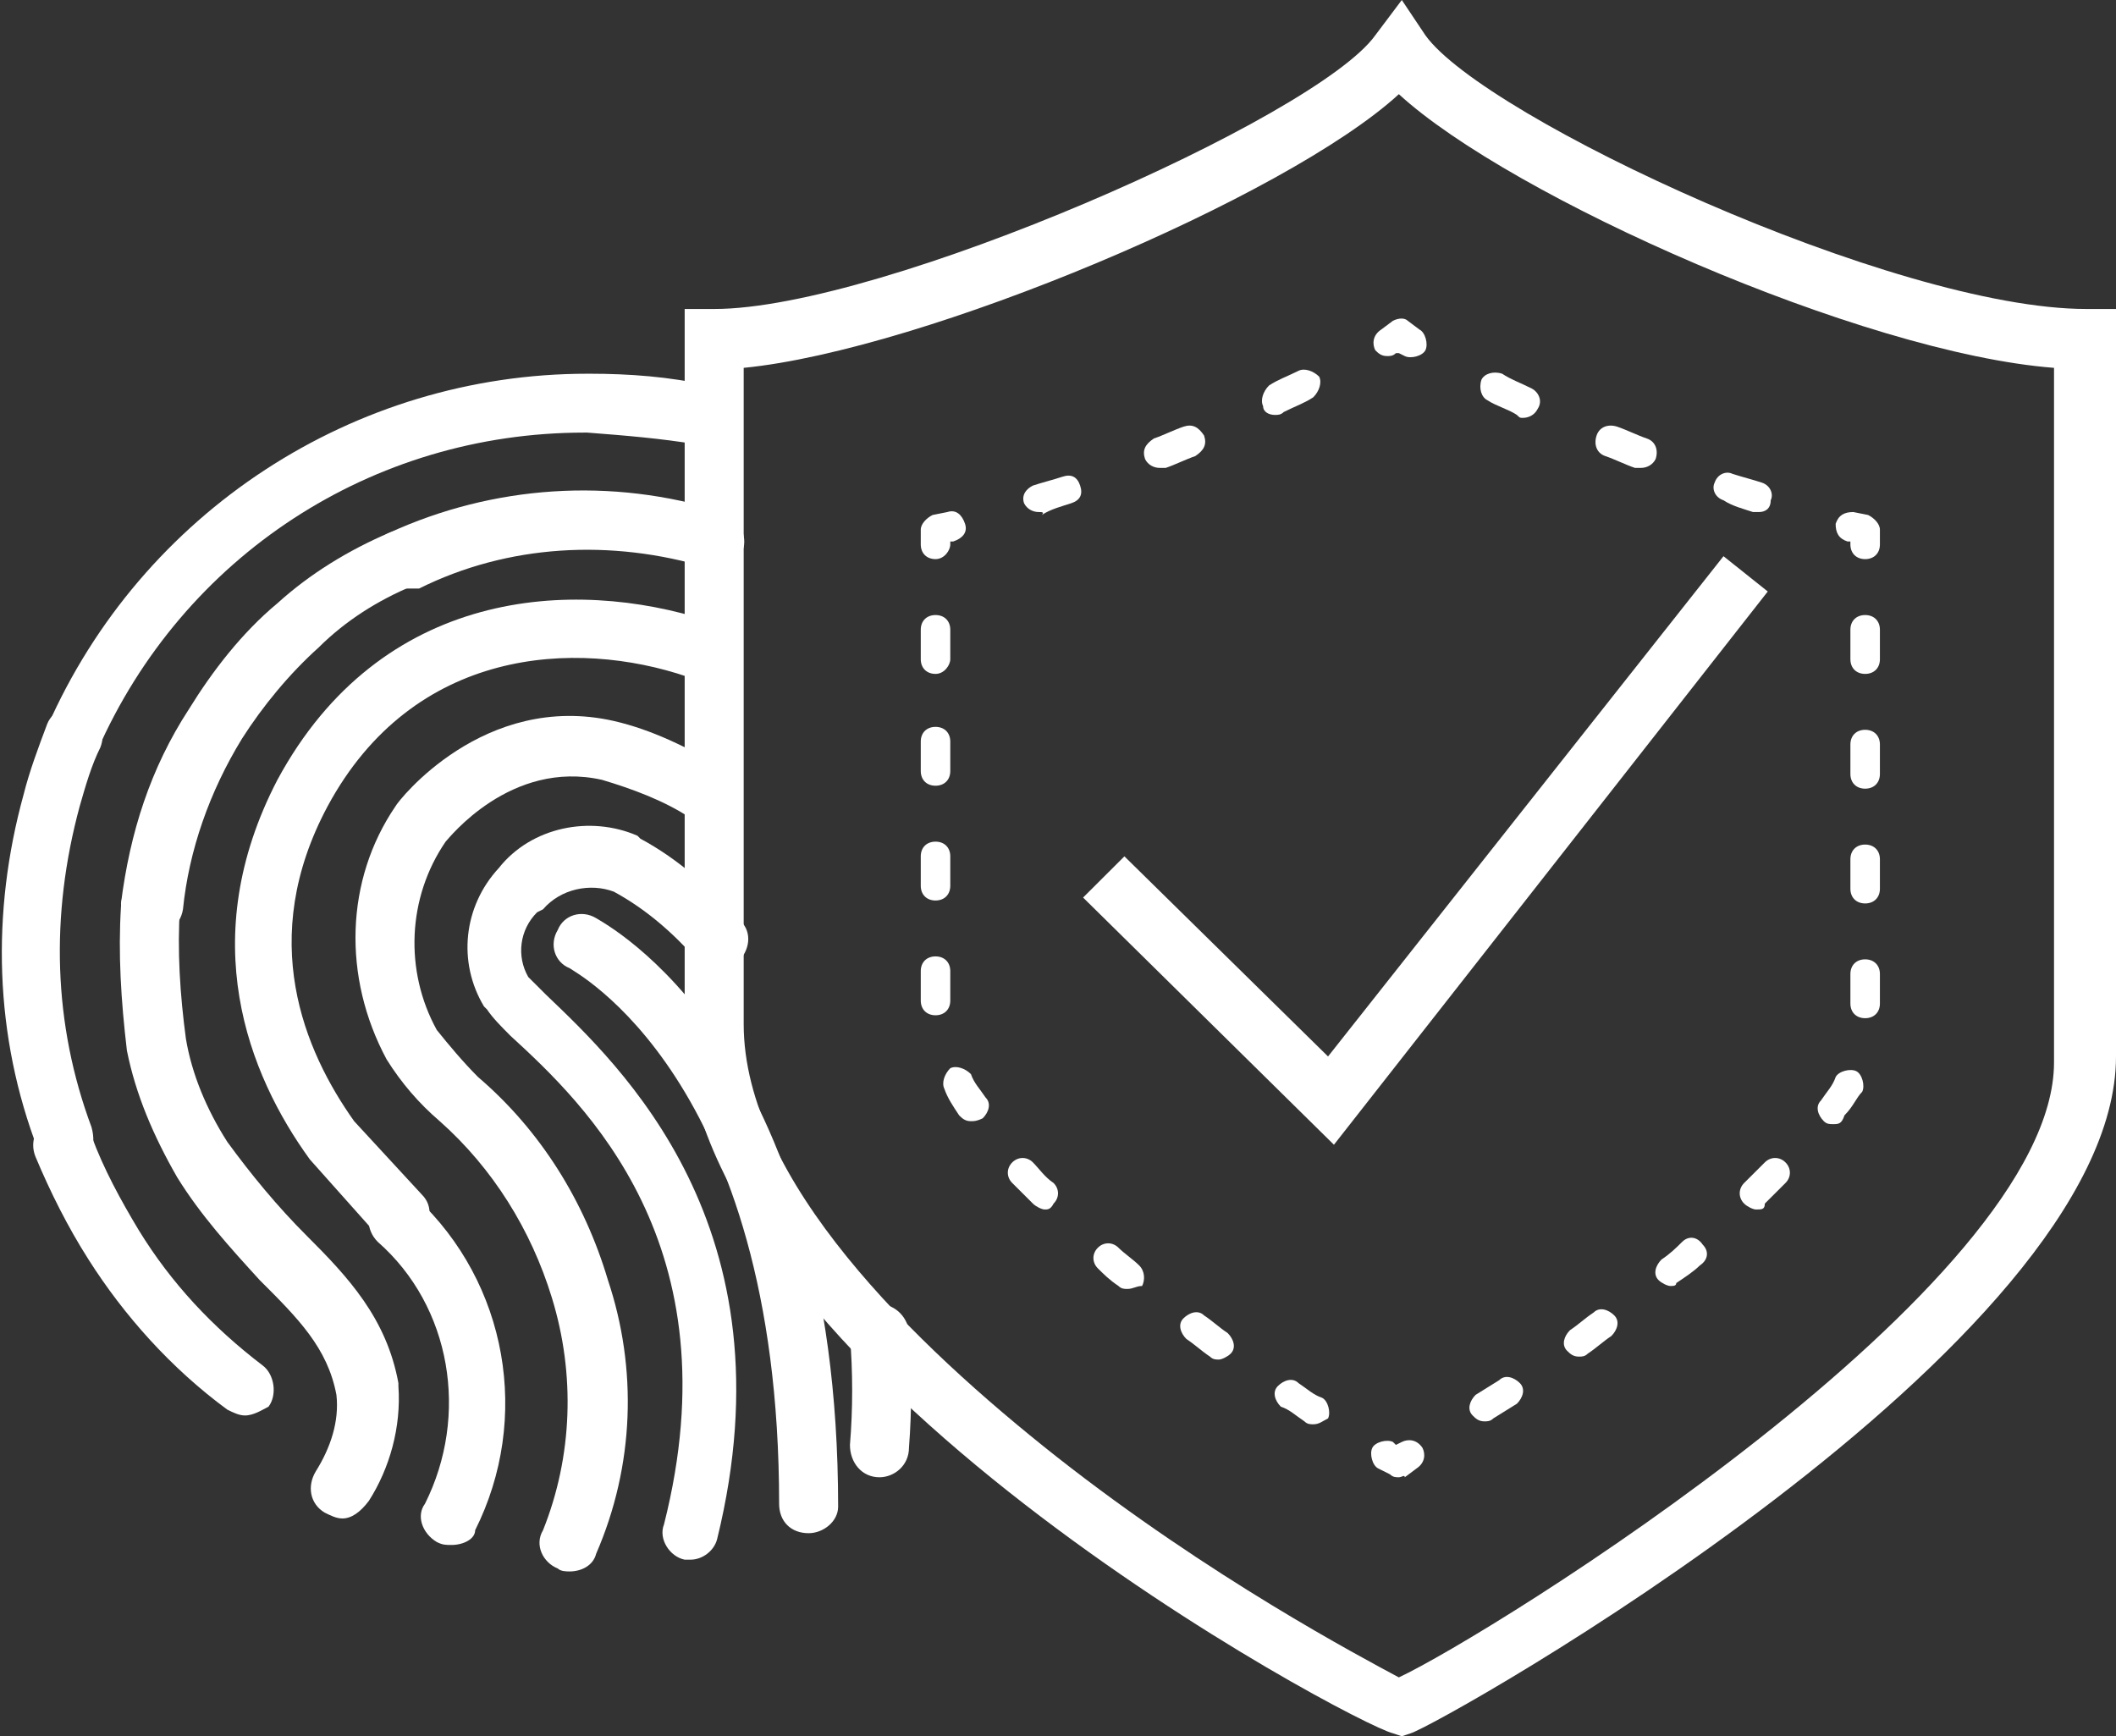 <svg width="117" height="96" viewBox="0 0 117 96" fill="none" xmlns="http://www.w3.org/2000/svg">
<rect x="0" y="0" width="117" height="96" fill="#333333" stroke="none"/>
<g clip-path="url(#clip0_16_40)">
<path d="M77.51 96L77.021 95.837C74.9 95.349 37.858 75.661 37.858 56.461V17.085H39.489C48.791 17.085 72.778 6.508 76.042 1.953L77.51 0L78.816 1.953C82.079 6.508 104.762 17.085 115.368 17.085H117V58.414C117 74.359 79.632 95.349 78 95.837L77.51 96ZM41.121 20.339V56.624C41.121 65.248 50.586 74.359 58.418 80.542C66.904 87.214 75.226 91.607 77.347 92.746C82.243 90.468 113.573 71.105 113.573 58.739V20.339C102.967 19.525 83.548 10.902 77.347 5.207C71.146 10.902 51.075 19.363 41.121 20.339Z" fill="white"/>
<path d="M77.347 81.681C77.184 81.681 77.021 81.681 76.858 81.519L76.205 81.193C75.879 81.031 75.716 80.38 75.879 80.054C76.042 79.729 76.695 79.566 77.021 79.729L77.184 79.891L77.51 79.729C77.837 79.566 78.326 79.566 78.653 80.054C78.816 80.38 78.816 80.868 78.326 81.193L77.674 81.681C77.674 81.519 77.51 81.681 77.347 81.681Z" fill="white"/>
<path d="M72.615 78.752C72.452 78.752 72.289 78.752 72.126 78.59C71.636 78.264 71.31 77.939 70.82 77.776C70.494 77.451 70.331 76.963 70.657 76.637C70.983 76.312 71.473 76.149 71.799 76.475C72.289 76.8 72.615 77.125 73.105 77.288C73.431 77.451 73.594 78.102 73.431 78.427C73.105 78.59 72.941 78.752 72.615 78.752ZM67.393 75.173C67.23 75.173 67.067 75.173 66.904 75.01C66.414 74.685 66.088 74.359 65.598 74.034C65.272 73.709 65.109 73.22 65.435 72.895C65.761 72.57 66.251 72.407 66.577 72.732C67.067 73.058 67.393 73.383 67.883 73.709C68.209 74.034 68.372 74.522 68.046 74.847C67.883 75.01 67.556 75.173 67.393 75.173ZM62.335 71.268C62.172 71.268 62.008 71.268 61.845 71.105C61.356 70.78 61.029 70.454 60.703 70.129C60.377 69.803 60.377 69.315 60.703 68.99C61.029 68.664 61.519 68.664 61.845 68.99C62.172 69.315 62.661 69.641 62.987 69.966C63.314 70.291 63.314 70.78 63.151 71.105C62.824 71.105 62.661 71.268 62.335 71.268ZM57.766 66.875C57.602 66.875 57.276 66.712 57.113 66.549C56.787 66.224 56.297 65.736 55.971 65.41C55.644 65.085 55.644 64.597 55.971 64.271C56.297 63.946 56.787 63.946 57.113 64.271C57.439 64.597 57.766 65.085 58.255 65.41C58.582 65.736 58.582 66.224 58.255 66.549C58.092 66.875 57.929 66.875 57.766 66.875ZM53.686 61.993C53.36 61.993 53.197 61.831 53.033 61.668C52.707 61.18 52.381 60.691 52.218 60.203C52.054 59.878 52.218 59.39 52.544 59.064C52.87 58.902 53.36 59.064 53.686 59.39C53.849 59.878 54.176 60.203 54.502 60.691C54.828 61.017 54.665 61.505 54.339 61.831C54.013 61.993 53.849 61.993 53.686 61.993ZM51.728 56.136C51.239 56.136 50.912 55.81 50.912 55.322V53.695C50.912 53.207 51.239 52.881 51.728 52.881C52.218 52.881 52.544 53.207 52.544 53.695V55.322C52.544 55.81 52.218 56.136 51.728 56.136ZM51.728 49.79C51.239 49.79 50.912 49.464 50.912 48.976V47.349C50.912 46.861 51.239 46.536 51.728 46.536C52.218 46.536 52.544 46.861 52.544 47.349V48.976C52.544 49.464 52.218 49.79 51.728 49.79ZM51.728 43.444C51.239 43.444 50.912 43.119 50.912 42.63V41.003C50.912 40.515 51.239 40.19 51.728 40.19C52.218 40.19 52.544 40.515 52.544 41.003V42.63C52.544 43.119 52.218 43.444 51.728 43.444ZM51.728 37.261C51.239 37.261 50.912 36.936 50.912 36.447V34.82C50.912 34.332 51.239 34.007 51.728 34.007C52.218 34.007 52.544 34.332 52.544 34.82V36.447C52.544 36.773 52.218 37.261 51.728 37.261Z" fill="white"/>
<path d="M51.728 30.915C51.239 30.915 50.912 30.59 50.912 30.102V29.288C50.912 28.963 51.239 28.637 51.565 28.475L52.381 28.312C52.87 28.149 53.197 28.475 53.36 28.963C53.523 29.451 53.197 29.776 52.707 29.939H52.544V30.102C52.544 30.427 52.218 30.915 51.728 30.915Z" fill="white"/>
<path d="M57.439 28.312C57.113 28.312 56.787 28.149 56.623 27.824C56.46 27.336 56.787 27.01 57.113 26.848C57.602 26.685 58.255 26.522 58.745 26.359C59.234 26.197 59.561 26.359 59.724 26.848C59.887 27.336 59.724 27.661 59.234 27.824C58.745 27.986 58.092 28.149 57.602 28.475C57.766 28.312 57.602 28.312 57.439 28.312ZM64.13 25.871C63.803 25.871 63.477 25.709 63.314 25.383C63.151 24.895 63.314 24.57 63.803 24.244C64.293 24.081 64.946 23.756 65.435 23.593C65.925 23.43 66.251 23.593 66.577 24.081C66.741 24.57 66.577 24.895 66.088 25.22C65.598 25.383 64.946 25.709 64.456 25.871C64.293 25.871 64.293 25.871 64.13 25.871ZM70.494 22.942C70.167 22.942 69.841 22.78 69.841 22.454C69.678 22.129 69.841 21.641 70.167 21.315C70.657 20.99 71.146 20.827 71.799 20.502C72.126 20.339 72.615 20.502 72.941 20.827C73.105 21.152 72.941 21.641 72.615 21.966C72.126 22.291 71.636 22.454 70.983 22.78C70.82 22.942 70.657 22.942 70.494 22.942Z" fill="white"/>
<path d="M76.695 19.688C76.368 19.688 76.205 19.525 76.042 19.363C75.879 19.037 75.879 18.549 76.368 18.224L77.021 17.736C77.347 17.573 77.674 17.573 77.837 17.736L78.49 18.224C78.816 18.386 78.979 19.037 78.816 19.363C78.653 19.688 78 19.851 77.674 19.688L77.347 19.525H77.184C77.021 19.688 76.858 19.688 76.695 19.688Z" fill="white"/>
<path d="M97.255 28.312C97.092 28.312 97.092 28.312 96.929 28.312C96.439 28.149 95.787 27.986 95.297 27.661C94.808 27.498 94.644 27.01 94.808 26.685C94.971 26.197 95.46 26.034 95.787 26.197C96.276 26.359 96.929 26.522 97.418 26.685C97.908 26.848 98.071 27.336 97.908 27.661C97.908 28.149 97.582 28.312 97.255 28.312ZM90.728 25.871C90.565 25.871 90.565 25.871 90.402 25.871C89.912 25.709 89.259 25.383 88.77 25.22C88.28 25.058 88.117 24.57 88.28 24.081C88.444 23.593 88.933 23.43 89.423 23.593C89.912 23.756 90.565 24.081 91.054 24.244C91.544 24.407 91.707 24.895 91.544 25.383C91.381 25.709 91.054 25.871 90.728 25.871ZM84.201 23.105C84.038 23.105 84.038 23.105 83.874 22.942C83.385 22.617 82.732 22.454 82.243 22.129C81.916 21.966 81.753 21.478 81.916 20.99C82.079 20.664 82.569 20.502 83.059 20.664C83.548 20.99 84.038 21.152 84.69 21.478C85.017 21.641 85.343 22.129 85.017 22.617C84.854 22.942 84.527 23.105 84.201 23.105Z" fill="white"/>
<path d="M103.13 30.915C102.64 30.915 102.314 30.59 102.314 30.102V29.939H102.151C101.661 29.776 101.498 29.451 101.498 28.963C101.661 28.475 101.987 28.312 102.477 28.312L103.293 28.475C103.619 28.637 103.946 28.963 103.946 29.288V30.102C103.946 30.59 103.619 30.915 103.13 30.915Z" fill="white"/>
<path d="M82.079 78.59C81.753 78.59 81.59 78.427 81.427 78.264C81.1 77.939 81.264 77.451 81.59 77.125L82.895 76.312C83.222 75.986 83.711 76.149 84.038 76.475C84.364 76.8 84.201 77.288 83.874 77.614L82.569 78.427C82.406 78.59 82.243 78.59 82.079 78.59ZM87.301 75.01C86.975 75.01 86.812 74.847 86.648 74.685C86.322 74.359 86.485 73.871 86.812 73.546C87.301 73.22 87.628 72.895 88.117 72.57C88.444 72.244 88.933 72.407 89.259 72.732C89.586 73.058 89.423 73.546 89.096 73.871C88.607 74.197 88.28 74.522 87.791 74.847C87.628 75.01 87.464 75.01 87.301 75.01ZM92.36 71.105C92.197 71.105 91.87 70.942 91.707 70.78C91.381 70.454 91.544 69.966 91.87 69.641C92.36 69.315 92.686 68.99 93.013 68.664C93.339 68.339 93.829 68.339 94.155 68.827C94.481 69.153 94.481 69.641 93.992 69.966C93.665 70.291 93.176 70.617 92.686 70.942C92.686 71.105 92.523 71.105 92.36 71.105ZM97.092 66.875C96.929 66.875 96.603 66.712 96.439 66.549C96.113 66.224 96.113 65.736 96.439 65.41C96.766 65.085 97.255 64.597 97.582 64.271C97.908 63.946 98.397 63.946 98.724 64.271C99.05 64.597 99.05 65.085 98.724 65.41C98.397 65.736 97.908 66.224 97.582 66.549C97.582 66.875 97.418 66.875 97.092 66.875ZM101.335 62.156C101.172 62.156 101.008 62.156 100.845 61.993C100.519 61.668 100.356 61.18 100.682 60.854C101.008 60.366 101.335 60.041 101.498 59.553C101.661 59.227 102.314 59.064 102.64 59.227C102.967 59.39 103.13 60.041 102.967 60.366C102.64 60.691 102.477 61.18 101.987 61.668C101.824 62.156 101.661 62.156 101.335 62.156ZM103.13 56.298C102.64 56.298 102.314 55.973 102.314 55.485V53.858C102.314 53.37 102.64 53.044 103.13 53.044C103.619 53.044 103.946 53.37 103.946 53.858V55.485C103.946 55.973 103.619 56.298 103.13 56.298ZM103.13 49.953C102.64 49.953 102.314 49.627 102.314 49.139V47.512C102.314 47.024 102.64 46.698 103.13 46.698C103.619 46.698 103.946 47.024 103.946 47.512V49.139C103.946 49.627 103.619 49.953 103.13 49.953ZM103.13 43.607C102.64 43.607 102.314 43.281 102.314 42.793V41.166C102.314 40.678 102.64 40.352 103.13 40.352C103.619 40.352 103.946 40.678 103.946 41.166V42.793C103.946 43.281 103.619 43.607 103.13 43.607ZM103.13 37.261C102.64 37.261 102.314 36.936 102.314 36.447V34.82C102.314 34.332 102.64 34.007 103.13 34.007C103.619 34.007 103.946 34.332 103.946 34.82V36.447C103.946 36.936 103.619 37.261 103.13 37.261Z" fill="white"/>
<path d="M73.757 63.295L59.887 49.627L62.172 47.349L73.431 58.414L95.297 30.753L97.745 32.705L73.757 63.295Z" fill="white"/>
<path d="M4.08 42.468C3.916 42.468 3.59 42.468 3.427 42.305C2.611 41.98 2.285 41.003 2.611 40.19C7.833 28.312 19.582 20.664 32.473 20.664H32.636C34.757 20.664 37.042 20.827 39.163 21.315C39.979 21.478 40.632 22.291 40.469 23.268C40.305 24.081 39.489 24.732 38.511 24.57C36.552 24.244 34.594 24.081 32.473 23.919H32.31C20.561 23.919 10.117 30.753 5.385 41.492C5.222 42.142 4.732 42.468 4.08 42.468Z" fill="white"/>
<path d="M3.59 64.759C2.937 64.759 2.285 64.434 2.121 63.62C-0.326 57.275 -0.49 50.441 1.305 43.932C1.632 42.63 2.121 41.329 2.611 40.027C2.937 39.214 3.916 38.888 4.732 39.214C5.548 39.539 5.874 40.515 5.548 41.329C5.059 42.305 4.732 43.444 4.406 44.583C2.774 50.603 2.937 56.624 5.059 62.319C5.385 63.458 4.895 64.434 4.08 64.759C3.916 64.759 3.753 64.759 3.59 64.759Z" fill="white"/>
<path d="M13.544 78.264C13.218 78.264 12.891 78.102 12.565 77.939C9.464 75.661 6.854 72.732 4.895 69.641C3.753 67.851 2.774 65.898 1.958 63.946C1.632 63.132 1.958 62.156 2.937 61.831C3.753 61.505 4.732 61.831 5.059 62.807C5.711 64.597 6.69 66.386 7.669 68.013C9.464 70.942 11.749 73.383 14.523 75.498C15.176 75.986 15.339 77.125 14.849 77.776C14.523 77.939 14.034 78.264 13.544 78.264Z" fill="white"/>
<path d="M18.929 83.959C18.602 83.959 18.276 83.797 17.95 83.634C17.134 83.146 16.971 82.169 17.46 81.356C18.276 80.054 18.766 78.59 18.602 77.125C18.113 74.522 16.481 72.895 14.36 70.78C12.728 68.99 11.096 67.2 9.791 65.085C8.485 62.807 7.506 60.529 7.017 58.088C6.69 55.322 6.527 52.719 6.69 50.115C6.69 49.139 7.506 48.488 8.322 48.488C9.301 48.488 9.954 49.302 9.954 50.115C9.791 52.556 9.954 54.997 10.28 57.437C10.607 59.39 11.423 61.342 12.565 63.132C13.87 64.922 15.339 66.712 16.971 68.339C19.255 70.617 21.377 72.895 22.029 76.475V76.637C22.192 78.915 21.54 81.193 20.398 82.983C19.908 83.634 19.418 83.959 18.929 83.959Z" fill="white"/>
<path d="M8.322 51.742H8.159C7.343 51.58 6.69 50.766 6.69 49.953C7.18 46.047 8.322 42.468 10.444 39.214C11.749 37.098 13.381 34.983 15.339 33.356C17.134 31.729 19.255 30.427 21.54 29.451C22.356 29.125 23.335 29.451 23.661 30.264C23.987 31.078 23.661 32.054 22.845 32.38C20.887 33.193 19.092 34.332 17.623 35.797C15.992 37.261 14.523 39.051 13.381 40.841C11.586 43.77 10.444 47.024 10.117 50.278C9.954 51.254 9.138 51.742 8.322 51.742Z" fill="white"/>
<path d="M22.192 32.542C21.54 32.542 21.05 32.217 20.724 31.566C20.398 30.753 20.724 29.776 21.54 29.451C27.251 26.848 33.778 26.359 39.979 28.312C40.795 28.637 41.285 29.451 41.121 30.264C40.795 31.078 39.979 31.566 39.163 31.403C33.778 29.776 28.067 30.102 23.172 32.542C22.519 32.542 22.356 32.542 22.192 32.542Z" fill="white"/>
<path d="M22.192 68.99C21.703 68.99 21.377 68.827 21.05 68.502L17.134 64.109C13.707 59.39 10.77 51.905 15.339 43.119C21.05 32.542 31.657 31.892 39.163 34.332C39.979 34.658 40.469 35.634 40.142 36.447C39.816 37.261 38.837 37.749 38.021 37.424C31.82 35.309 22.845 35.797 18.113 44.583C14.197 51.905 16.808 58.088 19.582 61.993L23.335 66.061C23.987 66.712 23.824 67.688 23.172 68.339C22.845 68.827 22.519 68.99 22.192 68.99Z" fill="white"/>
<path d="M24.966 85.424C24.64 85.424 24.477 85.424 24.151 85.261C23.335 84.773 23.008 83.797 23.498 83.146C25.946 78.264 24.966 72.244 20.887 68.664C20.234 68.014 20.234 67.037 20.724 66.386C21.377 65.736 22.356 65.736 23.008 66.224C28.067 70.942 29.372 78.427 26.272 84.61C26.272 85.098 25.619 85.424 24.966 85.424Z" fill="white"/>
<path d="M31.494 86.888C31.331 86.888 31.004 86.888 30.841 86.725C30.025 86.4 29.536 85.424 30.025 84.61C31.657 80.542 31.82 75.986 30.515 71.756C29.372 68.014 27.251 64.597 24.314 61.993C23.172 61.017 22.192 59.878 21.377 58.576C18.929 54.02 19.092 48.651 21.866 44.583C22.029 44.258 26.762 38.237 33.941 39.864C36.063 40.352 38.021 41.329 39.979 42.468C40.795 42.956 40.958 43.932 40.469 44.746C39.979 45.559 39 45.722 38.184 45.234C36.715 44.258 34.92 43.607 33.289 43.119C28.23 41.98 24.803 46.373 24.64 46.536C22.519 49.627 22.356 53.695 24.151 56.949C24.803 57.763 25.619 58.739 26.435 59.553C29.862 62.481 32.31 66.386 33.615 70.78C35.247 75.661 35.084 81.031 32.962 85.912C32.799 86.563 32.146 86.888 31.494 86.888Z" fill="white"/>
<path d="M48.628 81.681C47.648 81.681 46.996 80.868 46.996 79.891C47.159 77.939 47.159 75.824 46.996 73.871C46.996 72.895 47.648 72.244 48.464 72.081C49.444 72.081 50.096 72.732 50.259 73.546C50.423 75.661 50.423 77.939 50.259 80.054C50.259 81.031 49.444 81.681 48.628 81.681Z" fill="white"/>
<path d="M38.184 86.237C38.021 86.237 37.858 86.237 37.858 86.237C37.042 86.075 36.389 85.098 36.715 84.285C40.632 68.827 32.31 61.017 28.23 57.275C27.741 56.786 27.251 56.298 26.925 55.81L26.762 55.648C25.293 53.207 25.619 50.115 27.577 48C29.372 45.722 32.636 45.071 35.247 46.21L35.41 46.373C37.531 47.512 39.326 49.139 40.958 50.929C41.611 51.58 41.448 52.556 40.795 53.207C40.142 53.858 39.163 53.695 38.511 53.044C37.205 51.58 35.736 50.278 33.941 49.302C32.636 48.814 31.004 49.139 30.025 50.278L29.699 50.441C28.72 51.417 28.556 52.881 29.209 54.02C29.536 54.346 29.862 54.671 30.188 54.997C34.268 58.902 43.895 67.851 39.653 85.098C39.489 85.749 38.837 86.237 38.184 86.237Z" fill="white"/>
<path d="M44.711 84.773C43.732 84.773 43.08 84.122 43.08 83.146C43.08 59.553 31.657 53.695 31.494 53.532C30.678 53.207 30.352 52.23 30.841 51.417C31.167 50.603 32.146 50.278 32.962 50.766C33.452 51.092 46.343 57.763 46.343 83.308C46.343 84.122 45.527 84.773 44.711 84.773Z" fill="white"/>
</g>
<defs>
<clipPath id="clip0_16_40">
<rect width="117" height="96" fill="white"/>
</clipPath>
</defs>
</svg>

